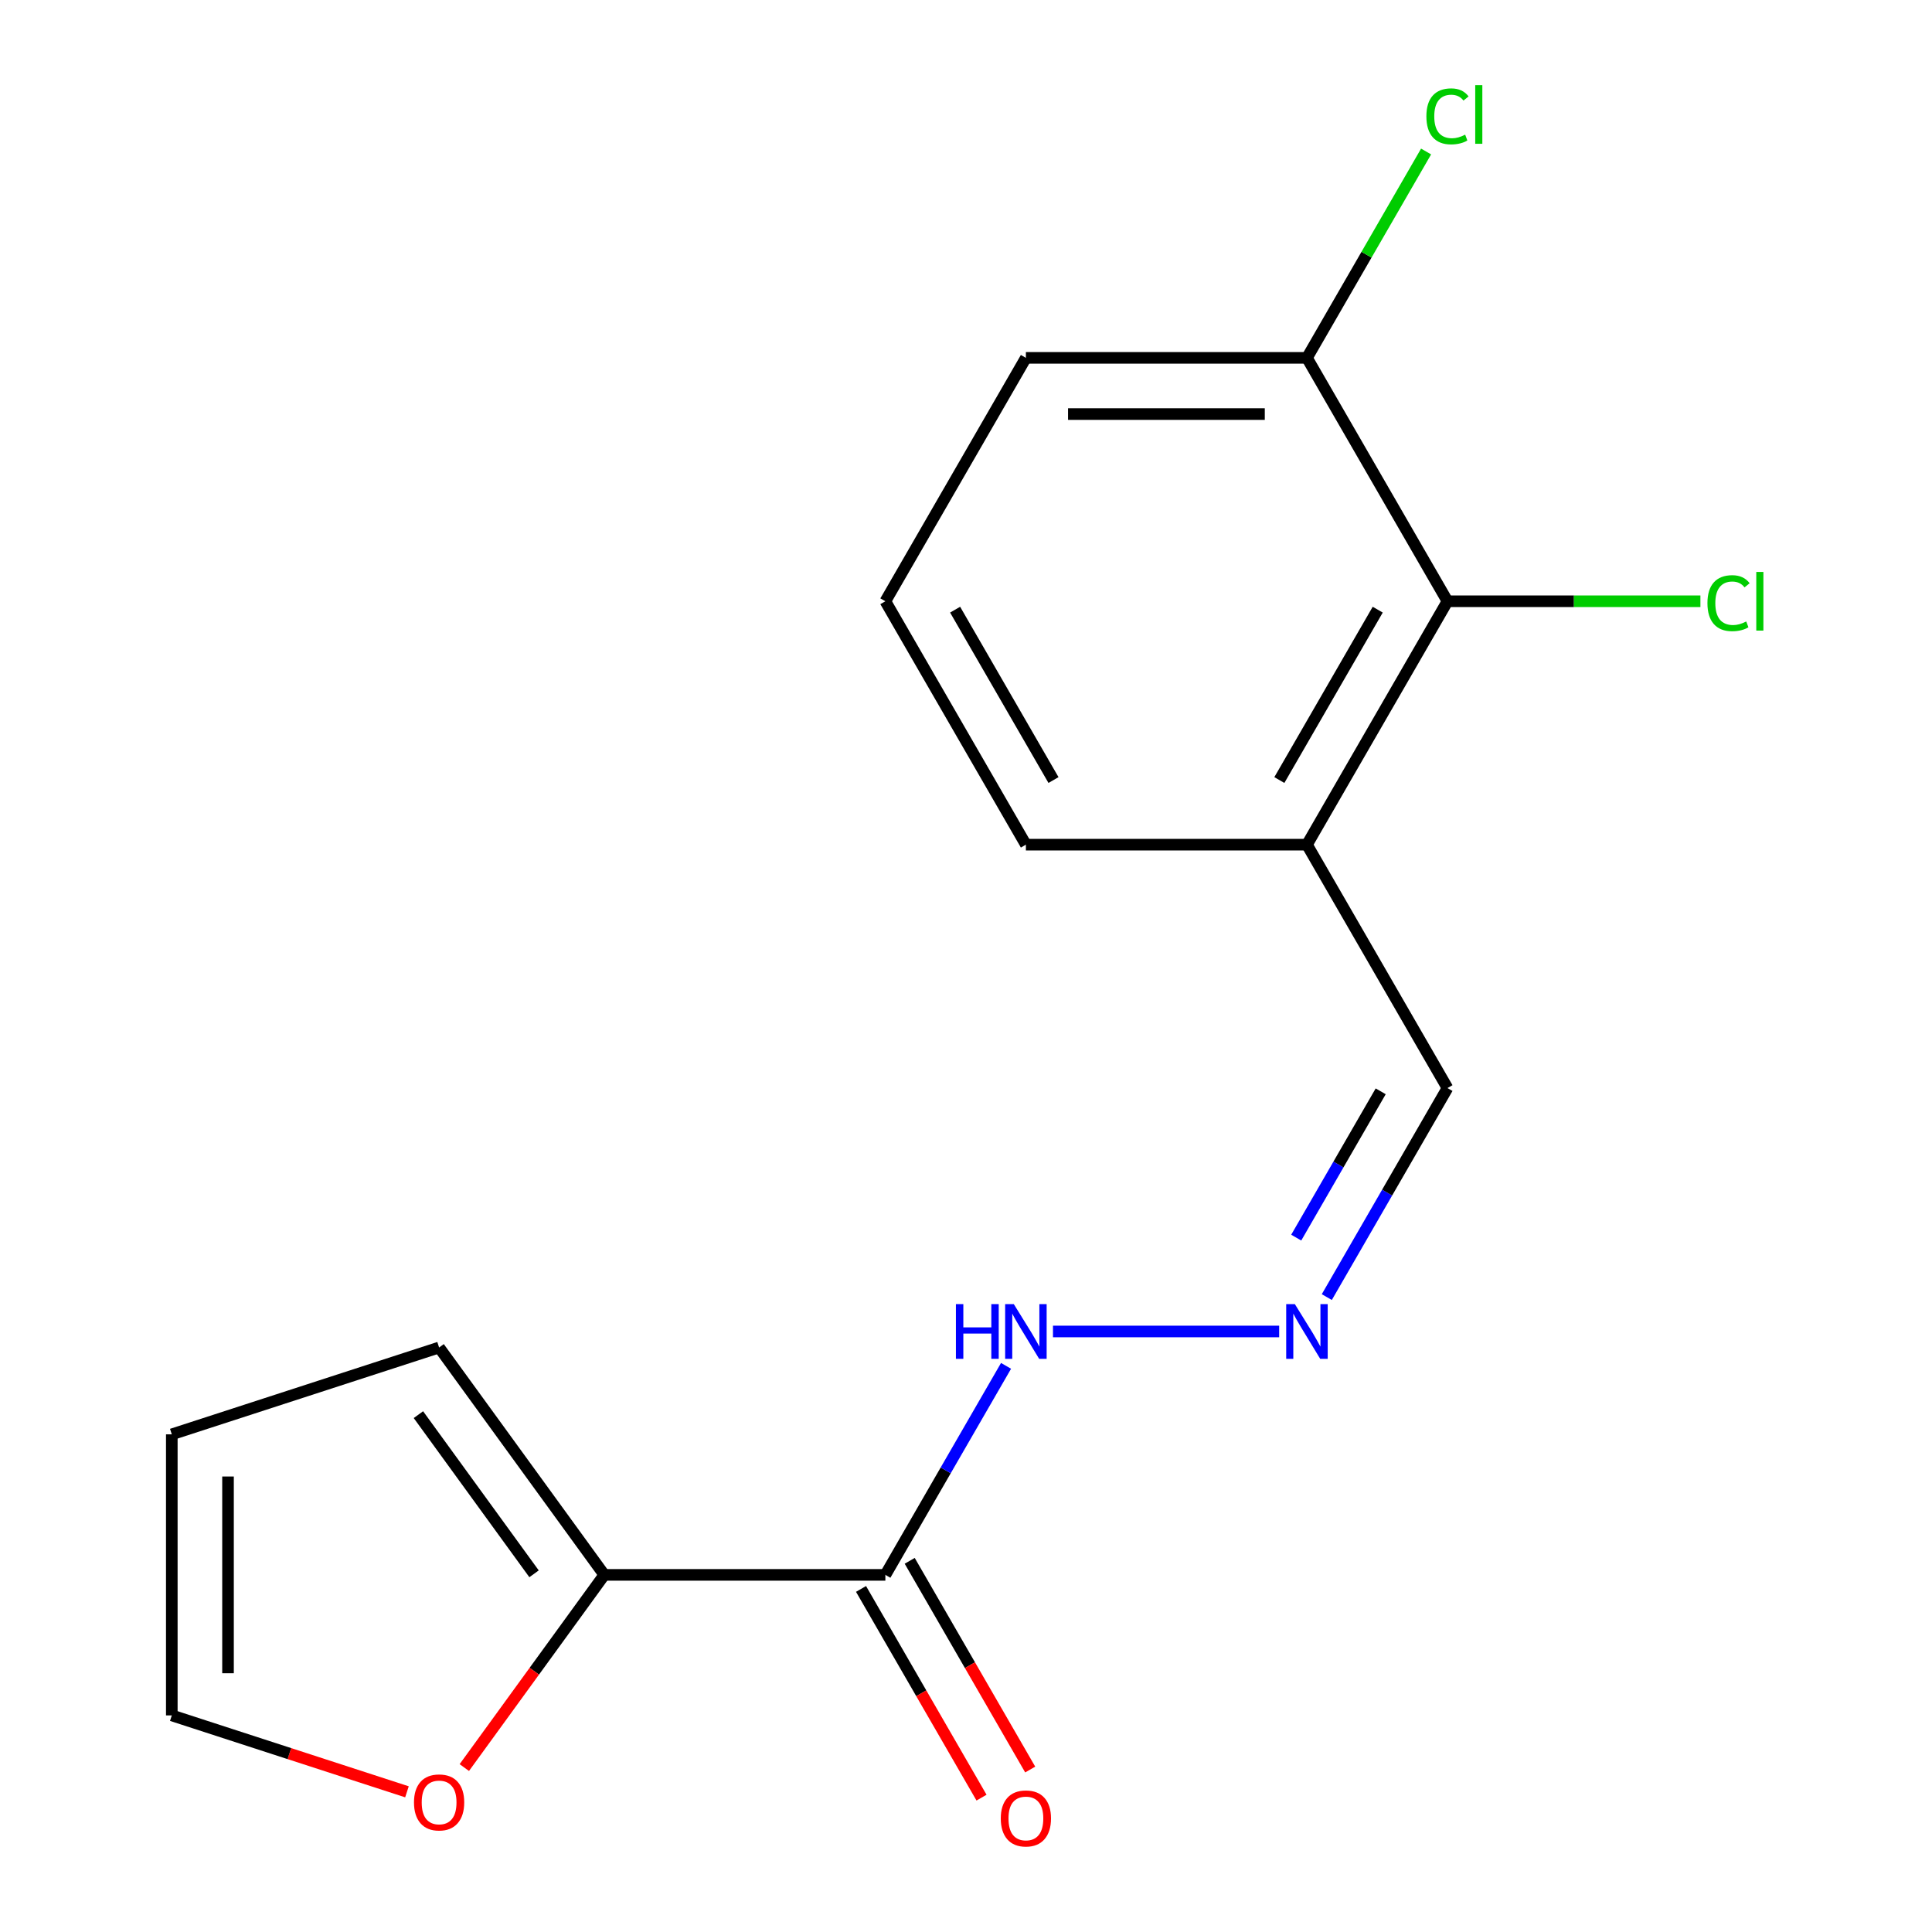 <?xml version='1.0' encoding='iso-8859-1'?>
<svg version='1.1' baseProfile='full'
              xmlns='http://www.w3.org/2000/svg'
                      xmlns:rdkit='http://www.rdkit.org/xml'
                      xmlns:xlink='http://www.w3.org/1999/xlink'
                  xml:space='preserve'
width='1000px' height='1000px' viewBox='0 0 1000 1000'>
<!-- END OF HEADER -->
<rect style='opacity:1.0;fill:#FFFFFF;stroke:none' width='1000' height='1000' x='0' y='0'> </rect>
<path class='bond-0' d='M 458.264,815.154 L 312.788,815.154' style='fill:none;fill-rule:evenodd;stroke:#000000;stroke-width:6px;stroke-linecap:butt;stroke-linejoin:miter;stroke-opacity:1' />
<path class='bond-5' d='M 458.264,815.154 L 489.495,761.06' style='fill:none;fill-rule:evenodd;stroke:#000000;stroke-width:6px;stroke-linecap:butt;stroke-linejoin:miter;stroke-opacity:1' />
<path class='bond-5' d='M 489.495,761.06 L 520.726,706.965' style='fill:none;fill-rule:evenodd;stroke:#0000FF;stroke-width:6px;stroke-linecap:butt;stroke-linejoin:miter;stroke-opacity:1' />
<path class='bond-6' d='M 445.665,822.428 L 476.85,876.442' style='fill:none;fill-rule:evenodd;stroke:#000000;stroke-width:6px;stroke-linecap:butt;stroke-linejoin:miter;stroke-opacity:1' />
<path class='bond-6' d='M 476.85,876.442 L 508.035,930.456' style='fill:none;fill-rule:evenodd;stroke:#FF0000;stroke-width:6px;stroke-linecap:butt;stroke-linejoin:miter;stroke-opacity:1' />
<path class='bond-6' d='M 470.862,807.88 L 502.047,861.894' style='fill:none;fill-rule:evenodd;stroke:#000000;stroke-width:6px;stroke-linecap:butt;stroke-linejoin:miter;stroke-opacity:1' />
<path class='bond-6' d='M 502.047,861.894 L 533.232,915.908' style='fill:none;fill-rule:evenodd;stroke:#FF0000;stroke-width:6px;stroke-linecap:butt;stroke-linejoin:miter;stroke-opacity:1' />
<path class='bond-4' d='M 312.788,815.154 L 276.558,865.021' style='fill:none;fill-rule:evenodd;stroke:#000000;stroke-width:6px;stroke-linecap:butt;stroke-linejoin:miter;stroke-opacity:1' />
<path class='bond-4' d='M 276.558,865.021 L 240.327,914.889' style='fill:none;fill-rule:evenodd;stroke:#FF0000;stroke-width:6px;stroke-linecap:butt;stroke-linejoin:miter;stroke-opacity:1' />
<path class='bond-7' d='M 312.788,815.154 L 227.28,697.462' style='fill:none;fill-rule:evenodd;stroke:#000000;stroke-width:6px;stroke-linecap:butt;stroke-linejoin:miter;stroke-opacity:1' />
<path class='bond-7' d='M 276.424,814.602 L 216.568,732.217' style='fill:none;fill-rule:evenodd;stroke:#000000;stroke-width:6px;stroke-linecap:butt;stroke-linejoin:miter;stroke-opacity:1' />
<path class='bond-1' d='M 749.214,311.213 L 676.476,437.198' style='fill:none;fill-rule:evenodd;stroke:#000000;stroke-width:6px;stroke-linecap:butt;stroke-linejoin:miter;stroke-opacity:1' />
<path class='bond-1' d='M 713.106,315.563 L 662.19,403.753' style='fill:none;fill-rule:evenodd;stroke:#000000;stroke-width:6px;stroke-linecap:butt;stroke-linejoin:miter;stroke-opacity:1' />
<path class='bond-8' d='M 749.214,311.213 L 676.476,185.228' style='fill:none;fill-rule:evenodd;stroke:#000000;stroke-width:6px;stroke-linecap:butt;stroke-linejoin:miter;stroke-opacity:1' />
<path class='bond-12' d='M 749.214,311.213 L 814.673,311.213' style='fill:none;fill-rule:evenodd;stroke:#000000;stroke-width:6px;stroke-linecap:butt;stroke-linejoin:miter;stroke-opacity:1' />
<path class='bond-12' d='M 814.673,311.213 L 880.132,311.213' style='fill:none;fill-rule:evenodd;stroke:#00CC00;stroke-width:6px;stroke-linecap:butt;stroke-linejoin:miter;stroke-opacity:1' />
<path class='bond-2' d='M 662.099,689.169 L 545.019,689.169' style='fill:none;fill-rule:evenodd;stroke:#0000FF;stroke-width:6px;stroke-linecap:butt;stroke-linejoin:miter;stroke-opacity:1' />
<path class='bond-11' d='M 686.751,671.372 L 717.983,617.278' style='fill:none;fill-rule:evenodd;stroke:#0000FF;stroke-width:6px;stroke-linecap:butt;stroke-linejoin:miter;stroke-opacity:1' />
<path class='bond-11' d='M 717.983,617.278 L 749.214,563.183' style='fill:none;fill-rule:evenodd;stroke:#000000;stroke-width:6px;stroke-linecap:butt;stroke-linejoin:miter;stroke-opacity:1' />
<path class='bond-11' d='M 670.924,640.596 L 692.786,602.73' style='fill:none;fill-rule:evenodd;stroke:#0000FF;stroke-width:6px;stroke-linecap:butt;stroke-linejoin:miter;stroke-opacity:1' />
<path class='bond-11' d='M 692.786,602.73 L 714.648,564.864' style='fill:none;fill-rule:evenodd;stroke:#000000;stroke-width:6px;stroke-linecap:butt;stroke-linejoin:miter;stroke-opacity:1' />
<path class='bond-3' d='M 676.476,437.198 L 749.214,563.183' style='fill:none;fill-rule:evenodd;stroke:#000000;stroke-width:6px;stroke-linecap:butt;stroke-linejoin:miter;stroke-opacity:1' />
<path class='bond-14' d='M 676.476,437.198 L 531.001,437.198' style='fill:none;fill-rule:evenodd;stroke:#000000;stroke-width:6px;stroke-linecap:butt;stroke-linejoin:miter;stroke-opacity:1' />
<path class='bond-9' d='M 210.643,927.44 L 149.784,907.666' style='fill:none;fill-rule:evenodd;stroke:#FF0000;stroke-width:6px;stroke-linecap:butt;stroke-linejoin:miter;stroke-opacity:1' />
<path class='bond-9' d='M 149.784,907.666 L 88.925,887.891' style='fill:none;fill-rule:evenodd;stroke:#000000;stroke-width:6px;stroke-linecap:butt;stroke-linejoin:miter;stroke-opacity:1' />
<path class='bond-10' d='M 227.28,697.462 L 88.925,742.416' style='fill:none;fill-rule:evenodd;stroke:#000000;stroke-width:6px;stroke-linecap:butt;stroke-linejoin:miter;stroke-opacity:1' />
<path class='bond-13' d='M 676.476,185.228 L 707.309,131.824' style='fill:none;fill-rule:evenodd;stroke:#000000;stroke-width:6px;stroke-linecap:butt;stroke-linejoin:miter;stroke-opacity:1' />
<path class='bond-13' d='M 707.309,131.824 L 738.142,78.419' style='fill:none;fill-rule:evenodd;stroke:#00CC00;stroke-width:6px;stroke-linecap:butt;stroke-linejoin:miter;stroke-opacity:1' />
<path class='bond-18' d='M 676.476,185.228 L 531.001,185.228' style='fill:none;fill-rule:evenodd;stroke:#000000;stroke-width:6px;stroke-linecap:butt;stroke-linejoin:miter;stroke-opacity:1' />
<path class='bond-18' d='M 654.655,214.323 L 552.822,214.323' style='fill:none;fill-rule:evenodd;stroke:#000000;stroke-width:6px;stroke-linecap:butt;stroke-linejoin:miter;stroke-opacity:1' />
<path class='bond-17' d='M 88.925,887.891 L 88.925,742.416' style='fill:none;fill-rule:evenodd;stroke:#000000;stroke-width:6px;stroke-linecap:butt;stroke-linejoin:miter;stroke-opacity:1' />
<path class='bond-17' d='M 118.02,866.07 L 118.02,764.237' style='fill:none;fill-rule:evenodd;stroke:#000000;stroke-width:6px;stroke-linecap:butt;stroke-linejoin:miter;stroke-opacity:1' />
<path class='bond-15' d='M 531.001,437.198 L 458.264,311.213' style='fill:none;fill-rule:evenodd;stroke:#000000;stroke-width:6px;stroke-linecap:butt;stroke-linejoin:miter;stroke-opacity:1' />
<path class='bond-15' d='M 545.288,403.753 L 494.371,315.563' style='fill:none;fill-rule:evenodd;stroke:#000000;stroke-width:6px;stroke-linecap:butt;stroke-linejoin:miter;stroke-opacity:1' />
<path class='bond-16' d='M 458.264,311.213 L 531.001,185.228' style='fill:none;fill-rule:evenodd;stroke:#000000;stroke-width:6px;stroke-linecap:butt;stroke-linejoin:miter;stroke-opacity:1' />
<path  class='atom-3' d='M 670.216 675.009
L 679.496 690.009
Q 680.416 691.489, 681.896 694.169
Q 683.376 696.849, 683.456 697.009
L 683.456 675.009
L 687.216 675.009
L 687.216 703.329
L 683.336 703.329
L 673.376 686.929
Q 672.216 685.009, 670.976 682.809
Q 669.776 680.609, 669.416 679.929
L 669.416 703.329
L 665.736 703.329
L 665.736 675.009
L 670.216 675.009
' fill='#0000FF'/>
<path  class='atom-5' d='M 214.28 932.926
Q 214.28 926.126, 217.64 922.326
Q 221 918.526, 227.28 918.526
Q 233.56 918.526, 236.92 922.326
Q 240.28 926.126, 240.28 932.926
Q 240.28 939.806, 236.88 943.726
Q 233.48 947.606, 227.28 947.606
Q 221.04 947.606, 217.64 943.726
Q 214.28 939.846, 214.28 932.926
M 227.28 944.406
Q 231.6 944.406, 233.92 941.526
Q 236.28 938.606, 236.28 932.926
Q 236.28 927.366, 233.92 924.566
Q 231.6 921.726, 227.28 921.726
Q 222.96 921.726, 220.6 924.526
Q 218.28 927.326, 218.28 932.926
Q 218.28 938.646, 220.6 941.526
Q 222.96 944.406, 227.28 944.406
' fill='#FF0000'/>
<path  class='atom-6' d='M 494.781 675.009
L 498.621 675.009
L 498.621 687.049
L 513.101 687.049
L 513.101 675.009
L 516.941 675.009
L 516.941 703.329
L 513.101 703.329
L 513.101 690.249
L 498.621 690.249
L 498.621 703.329
L 494.781 703.329
L 494.781 675.009
' fill='#0000FF'/>
<path  class='atom-6' d='M 524.741 675.009
L 534.021 690.009
Q 534.941 691.489, 536.421 694.169
Q 537.901 696.849, 537.981 697.009
L 537.981 675.009
L 541.741 675.009
L 541.741 703.329
L 537.861 703.329
L 527.901 686.929
Q 526.741 685.009, 525.501 682.809
Q 524.301 680.609, 523.941 679.929
L 523.941 703.329
L 520.261 703.329
L 520.261 675.009
L 524.741 675.009
' fill='#0000FF'/>
<path  class='atom-7' d='M 518.001 941.219
Q 518.001 934.419, 521.361 930.619
Q 524.721 926.819, 531.001 926.819
Q 537.281 926.819, 540.641 930.619
Q 544.001 934.419, 544.001 941.219
Q 544.001 948.099, 540.601 952.019
Q 537.201 955.899, 531.001 955.899
Q 524.761 955.899, 521.361 952.019
Q 518.001 948.139, 518.001 941.219
M 531.001 952.699
Q 535.321 952.699, 537.641 949.819
Q 540.001 946.899, 540.001 941.219
Q 540.001 935.659, 537.641 932.859
Q 535.321 930.019, 531.001 930.019
Q 526.681 930.019, 524.321 932.819
Q 522.001 935.619, 522.001 941.219
Q 522.001 946.939, 524.321 949.819
Q 526.681 952.699, 531.001 952.699
' fill='#FF0000'/>
<path  class='atom-13' d='M 883.769 312.193
Q 883.769 305.153, 887.049 301.473
Q 890.369 297.753, 896.649 297.753
Q 902.489 297.753, 905.609 301.873
L 902.969 304.033
Q 900.689 301.033, 896.649 301.033
Q 892.369 301.033, 890.089 303.913
Q 887.849 306.753, 887.849 312.193
Q 887.849 317.793, 890.169 320.673
Q 892.529 323.553, 897.089 323.553
Q 900.209 323.553, 903.849 321.673
L 904.969 324.673
Q 903.489 325.633, 901.249 326.193
Q 899.009 326.753, 896.529 326.753
Q 890.369 326.753, 887.049 322.993
Q 883.769 319.233, 883.769 312.193
' fill='#00CC00'/>
<path  class='atom-13' d='M 909.049 296.033
L 912.729 296.033
L 912.729 326.393
L 909.049 326.393
L 909.049 296.033
' fill='#00CC00'/>
<path  class='atom-14' d='M 738.294 60.222
Q 738.294 53.182, 741.574 49.502
Q 744.894 45.782, 751.174 45.782
Q 757.014 45.782, 760.134 49.903
L 757.494 52.062
Q 755.214 49.062, 751.174 49.062
Q 746.894 49.062, 744.614 51.943
Q 742.374 54.782, 742.374 60.222
Q 742.374 65.823, 744.694 68.703
Q 747.054 71.582, 751.614 71.582
Q 754.734 71.582, 758.374 69.703
L 759.494 72.703
Q 758.014 73.662, 755.774 74.222
Q 753.534 74.782, 751.054 74.782
Q 744.894 74.782, 741.574 71.022
Q 738.294 67.263, 738.294 60.222
' fill='#00CC00'/>
<path  class='atom-14' d='M 763.574 44.062
L 767.254 44.062
L 767.254 74.422
L 763.574 74.422
L 763.574 44.062
' fill='#00CC00'/>
</svg>

